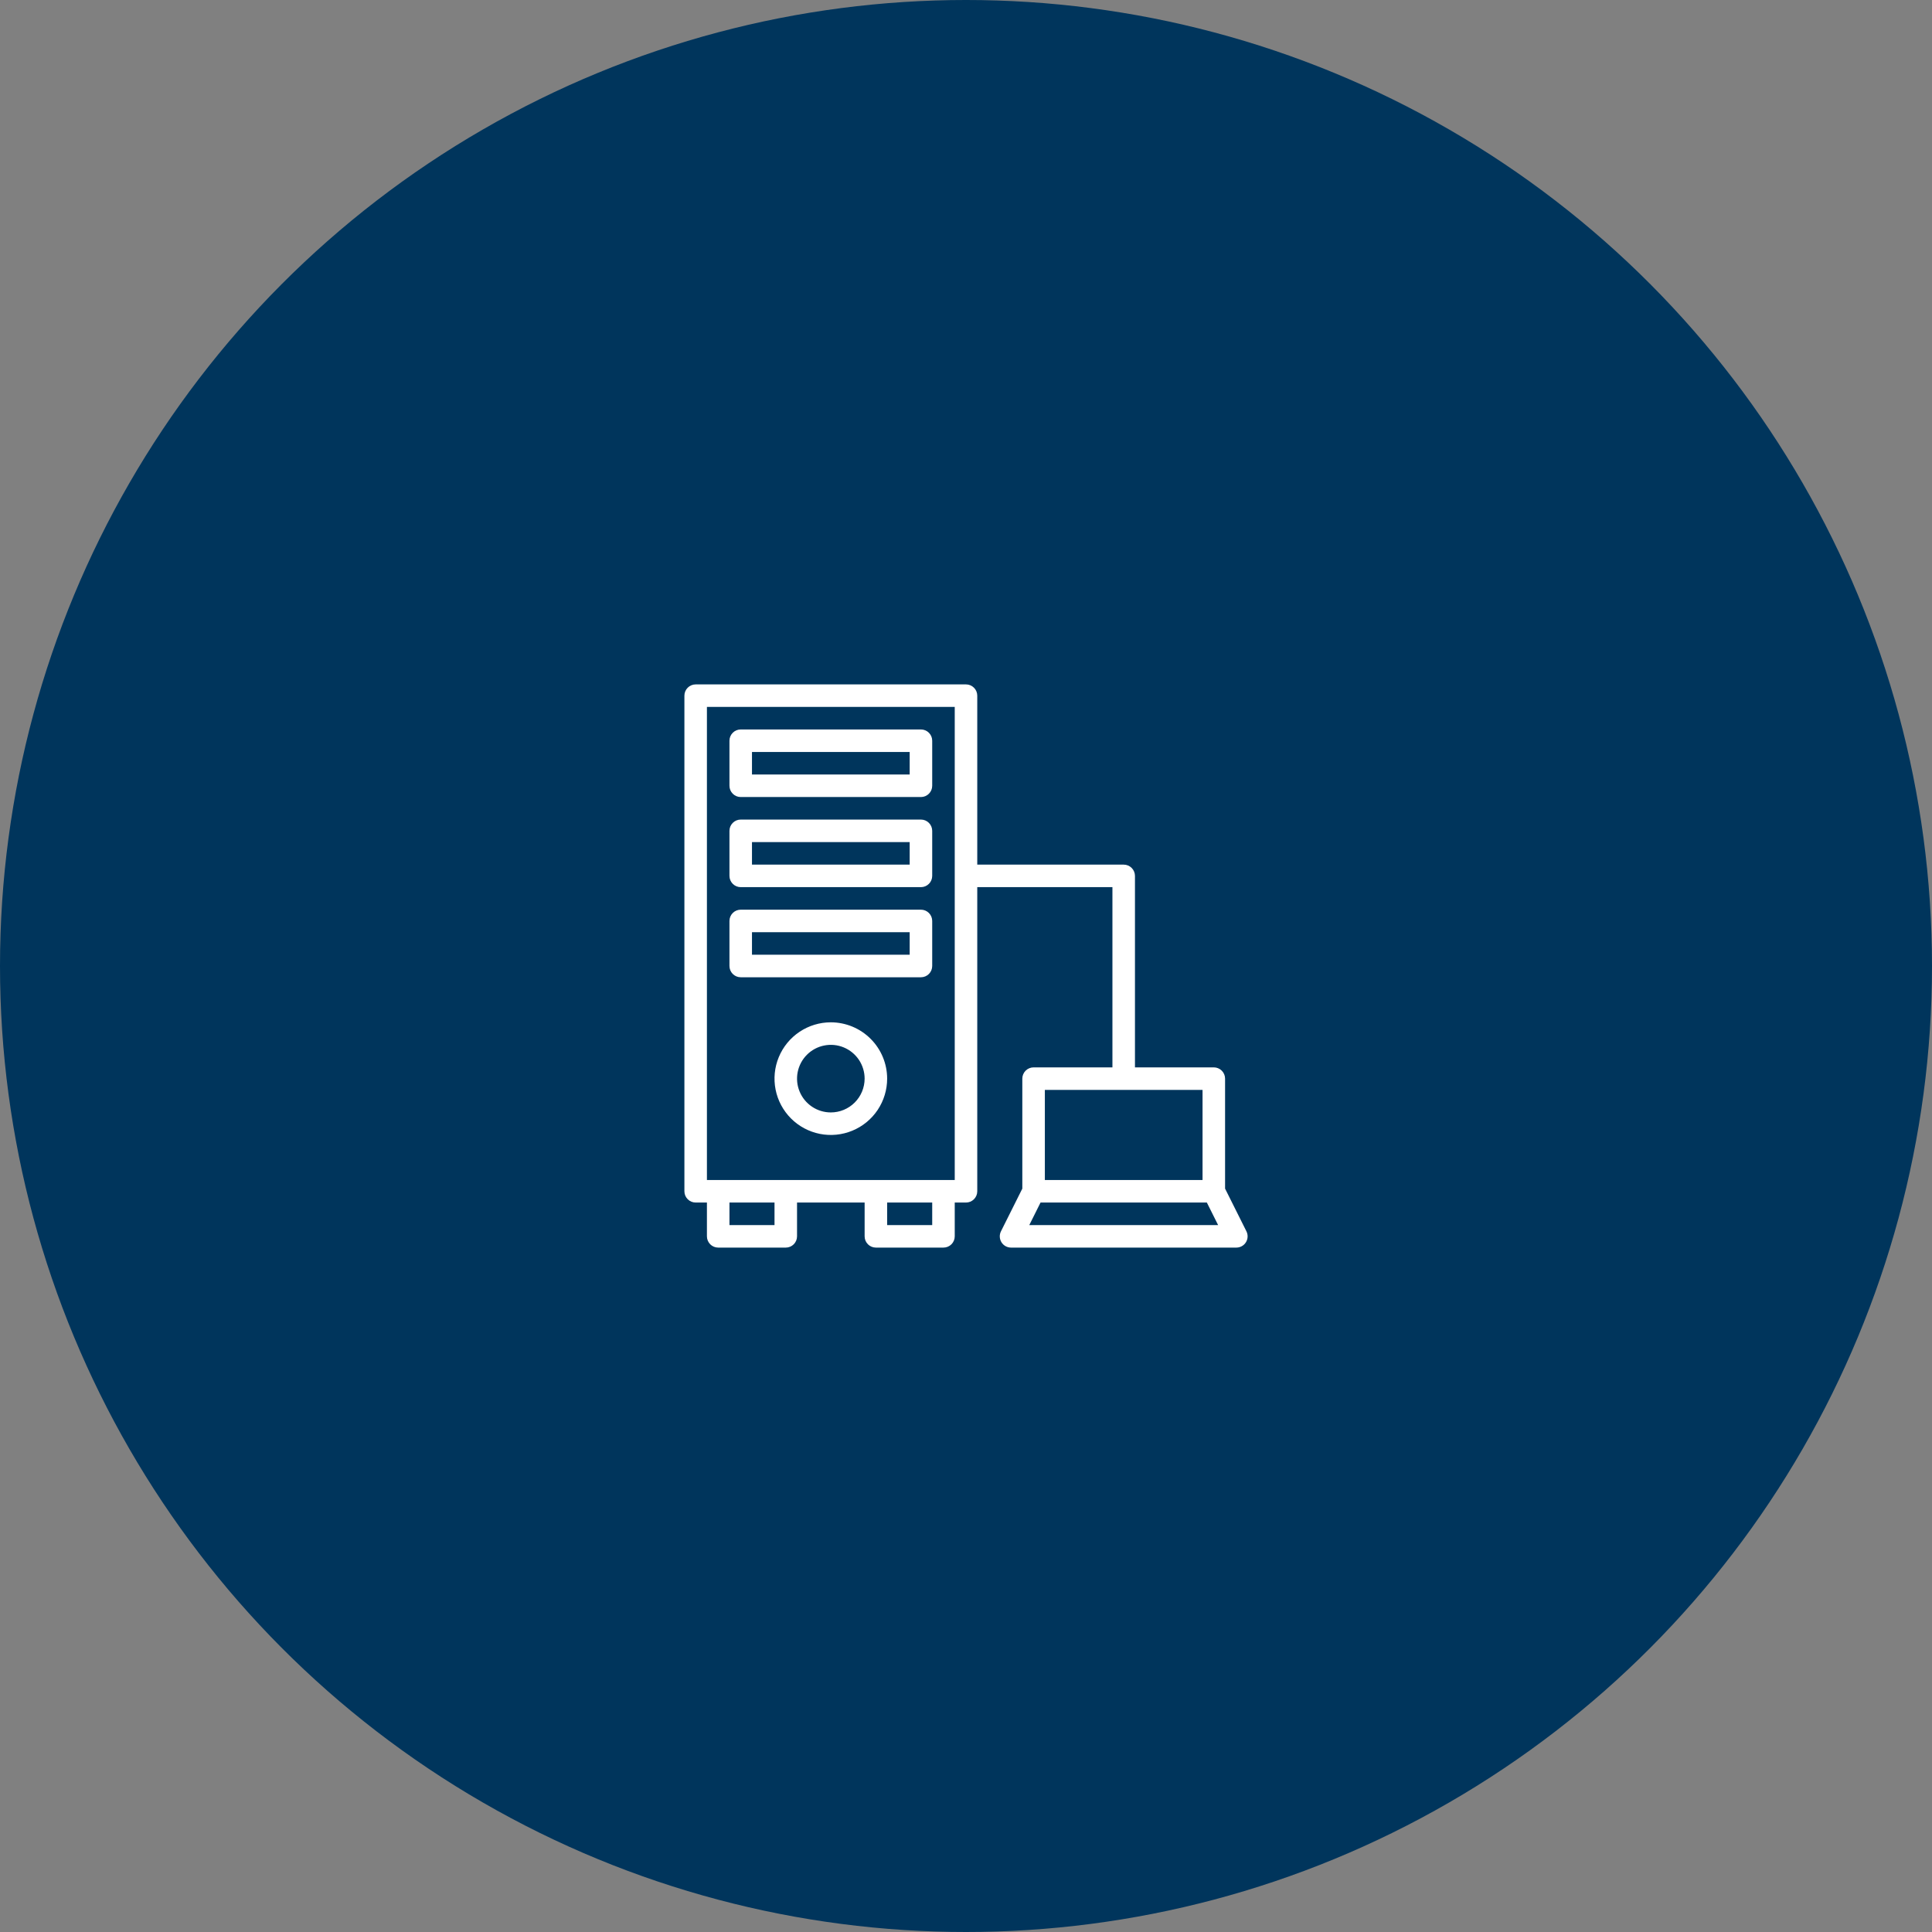 <svg width="134" height="134" viewBox="0 0 134 134" fill="none" xmlns="http://www.w3.org/2000/svg">
<rect x="0" y="0" width="134" height="134" fill="#808080" stroke="none"/>
<circle cx="67" cy="67" r="67" fill="#00355C"/>
<path d="M48.25 83.406H49.031V85.75C49.031 85.957 49.114 86.156 49.26 86.302C49.407 86.449 49.605 86.531 49.812 86.531H54.5C54.707 86.531 54.906 86.449 55.052 86.302C55.199 86.156 55.281 85.957 55.281 85.75V83.406H59.969V85.75C59.969 85.957 60.051 86.156 60.198 86.302C60.344 86.449 60.543 86.531 60.75 86.531H65.438C65.645 86.531 65.843 86.449 65.99 86.302C66.136 86.156 66.219 85.957 66.219 85.75V83.406H67C67.207 83.406 67.406 83.324 67.552 83.177C67.699 83.031 67.781 82.832 67.781 82.625V61.531H77.156V74.031H71.688C71.48 74.031 71.282 74.114 71.135 74.26C70.989 74.407 70.906 74.605 70.906 74.812V82.441L69.426 85.401C69.366 85.52 69.338 85.652 69.344 85.785C69.35 85.918 69.39 86.048 69.46 86.161C69.53 86.274 69.628 86.368 69.745 86.433C69.861 86.497 69.992 86.531 70.125 86.531H85.75C85.883 86.531 86.014 86.497 86.13 86.433C86.247 86.368 86.345 86.274 86.415 86.161C86.485 86.048 86.525 85.918 86.531 85.785C86.537 85.652 86.509 85.52 86.449 85.401L84.969 82.44V74.812C84.969 74.605 84.886 74.407 84.74 74.26C84.593 74.114 84.395 74.031 84.188 74.031H78.719V60.75C78.719 60.543 78.636 60.344 78.49 60.198C78.343 60.051 78.145 59.969 77.938 59.969H67.781V48.25C67.781 48.043 67.699 47.844 67.552 47.698C67.406 47.551 67.207 47.469 67 47.469H48.25C48.043 47.469 47.844 47.551 47.698 47.698C47.551 47.844 47.469 48.043 47.469 48.25V82.625C47.469 82.832 47.551 83.031 47.698 83.177C47.844 83.324 48.043 83.406 48.25 83.406ZM84.486 84.969H71.389L72.17 83.406H83.705L84.486 84.969ZM83.406 75.594V81.844H72.469V75.594H83.406ZM53.719 84.969H50.594V83.406H53.719V84.969ZM64.656 84.969H61.531V83.406H64.656V84.969ZM49.031 49.031H66.219V81.844H49.031V49.031Z" fill="white"/>
<path d="M51.375 55.281H63.875C64.082 55.281 64.281 55.199 64.427 55.052C64.574 54.906 64.656 54.707 64.656 54.5V51.375C64.656 51.168 64.574 50.969 64.427 50.823C64.281 50.676 64.082 50.594 63.875 50.594H51.375C51.168 50.594 50.969 50.676 50.823 50.823C50.676 50.969 50.594 51.168 50.594 51.375V54.5C50.594 54.707 50.676 54.906 50.823 55.052C50.969 55.199 51.168 55.281 51.375 55.281ZM52.156 52.156H63.094V53.719H52.156V52.156ZM51.375 61.531H63.875C64.082 61.531 64.281 61.449 64.427 61.302C64.574 61.156 64.656 60.957 64.656 60.75V57.625C64.656 57.418 64.574 57.219 64.427 57.073C64.281 56.926 64.082 56.844 63.875 56.844H51.375C51.168 56.844 50.969 56.926 50.823 57.073C50.676 57.219 50.594 57.418 50.594 57.625V60.75C50.594 60.957 50.676 61.156 50.823 61.302C50.969 61.449 51.168 61.531 51.375 61.531ZM52.156 58.406H63.094V59.969H52.156V58.406ZM51.375 67.781H63.875C64.082 67.781 64.281 67.699 64.427 67.552C64.574 67.406 64.656 67.207 64.656 67V63.875C64.656 63.668 64.574 63.469 64.427 63.323C64.281 63.176 64.082 63.094 63.875 63.094H51.375C51.168 63.094 50.969 63.176 50.823 63.323C50.676 63.469 50.594 63.668 50.594 63.875V67C50.594 67.207 50.676 67.406 50.823 67.552C50.969 67.699 51.168 67.781 51.375 67.781ZM52.156 64.656H63.094V66.219H52.156V64.656ZM57.625 70.906C56.852 70.906 56.097 71.135 55.455 71.565C54.812 71.994 54.312 72.604 54.016 73.318C53.72 74.031 53.643 74.817 53.794 75.575C53.944 76.332 54.317 77.028 54.863 77.575C55.409 78.121 56.105 78.493 56.863 78.644C57.621 78.794 58.406 78.717 59.12 78.421C59.834 78.126 60.444 77.625 60.873 76.983C61.302 76.34 61.531 75.585 61.531 74.812C61.53 73.777 61.118 72.784 60.386 72.052C59.654 71.319 58.661 70.907 57.625 70.906ZM57.625 77.156C57.161 77.156 56.708 77.019 56.323 76.761C55.938 76.504 55.637 76.138 55.46 75.709C55.282 75.281 55.236 74.81 55.326 74.355C55.417 73.901 55.64 73.483 55.968 73.155C56.295 72.827 56.713 72.604 57.168 72.514C57.622 72.423 58.094 72.47 58.522 72.647C58.95 72.825 59.316 73.125 59.574 73.51C59.831 73.896 59.969 74.349 59.969 74.812C59.968 75.434 59.721 76.03 59.282 76.469C58.842 76.909 58.246 77.156 57.625 77.156Z" fill="white"/>
</svg>
